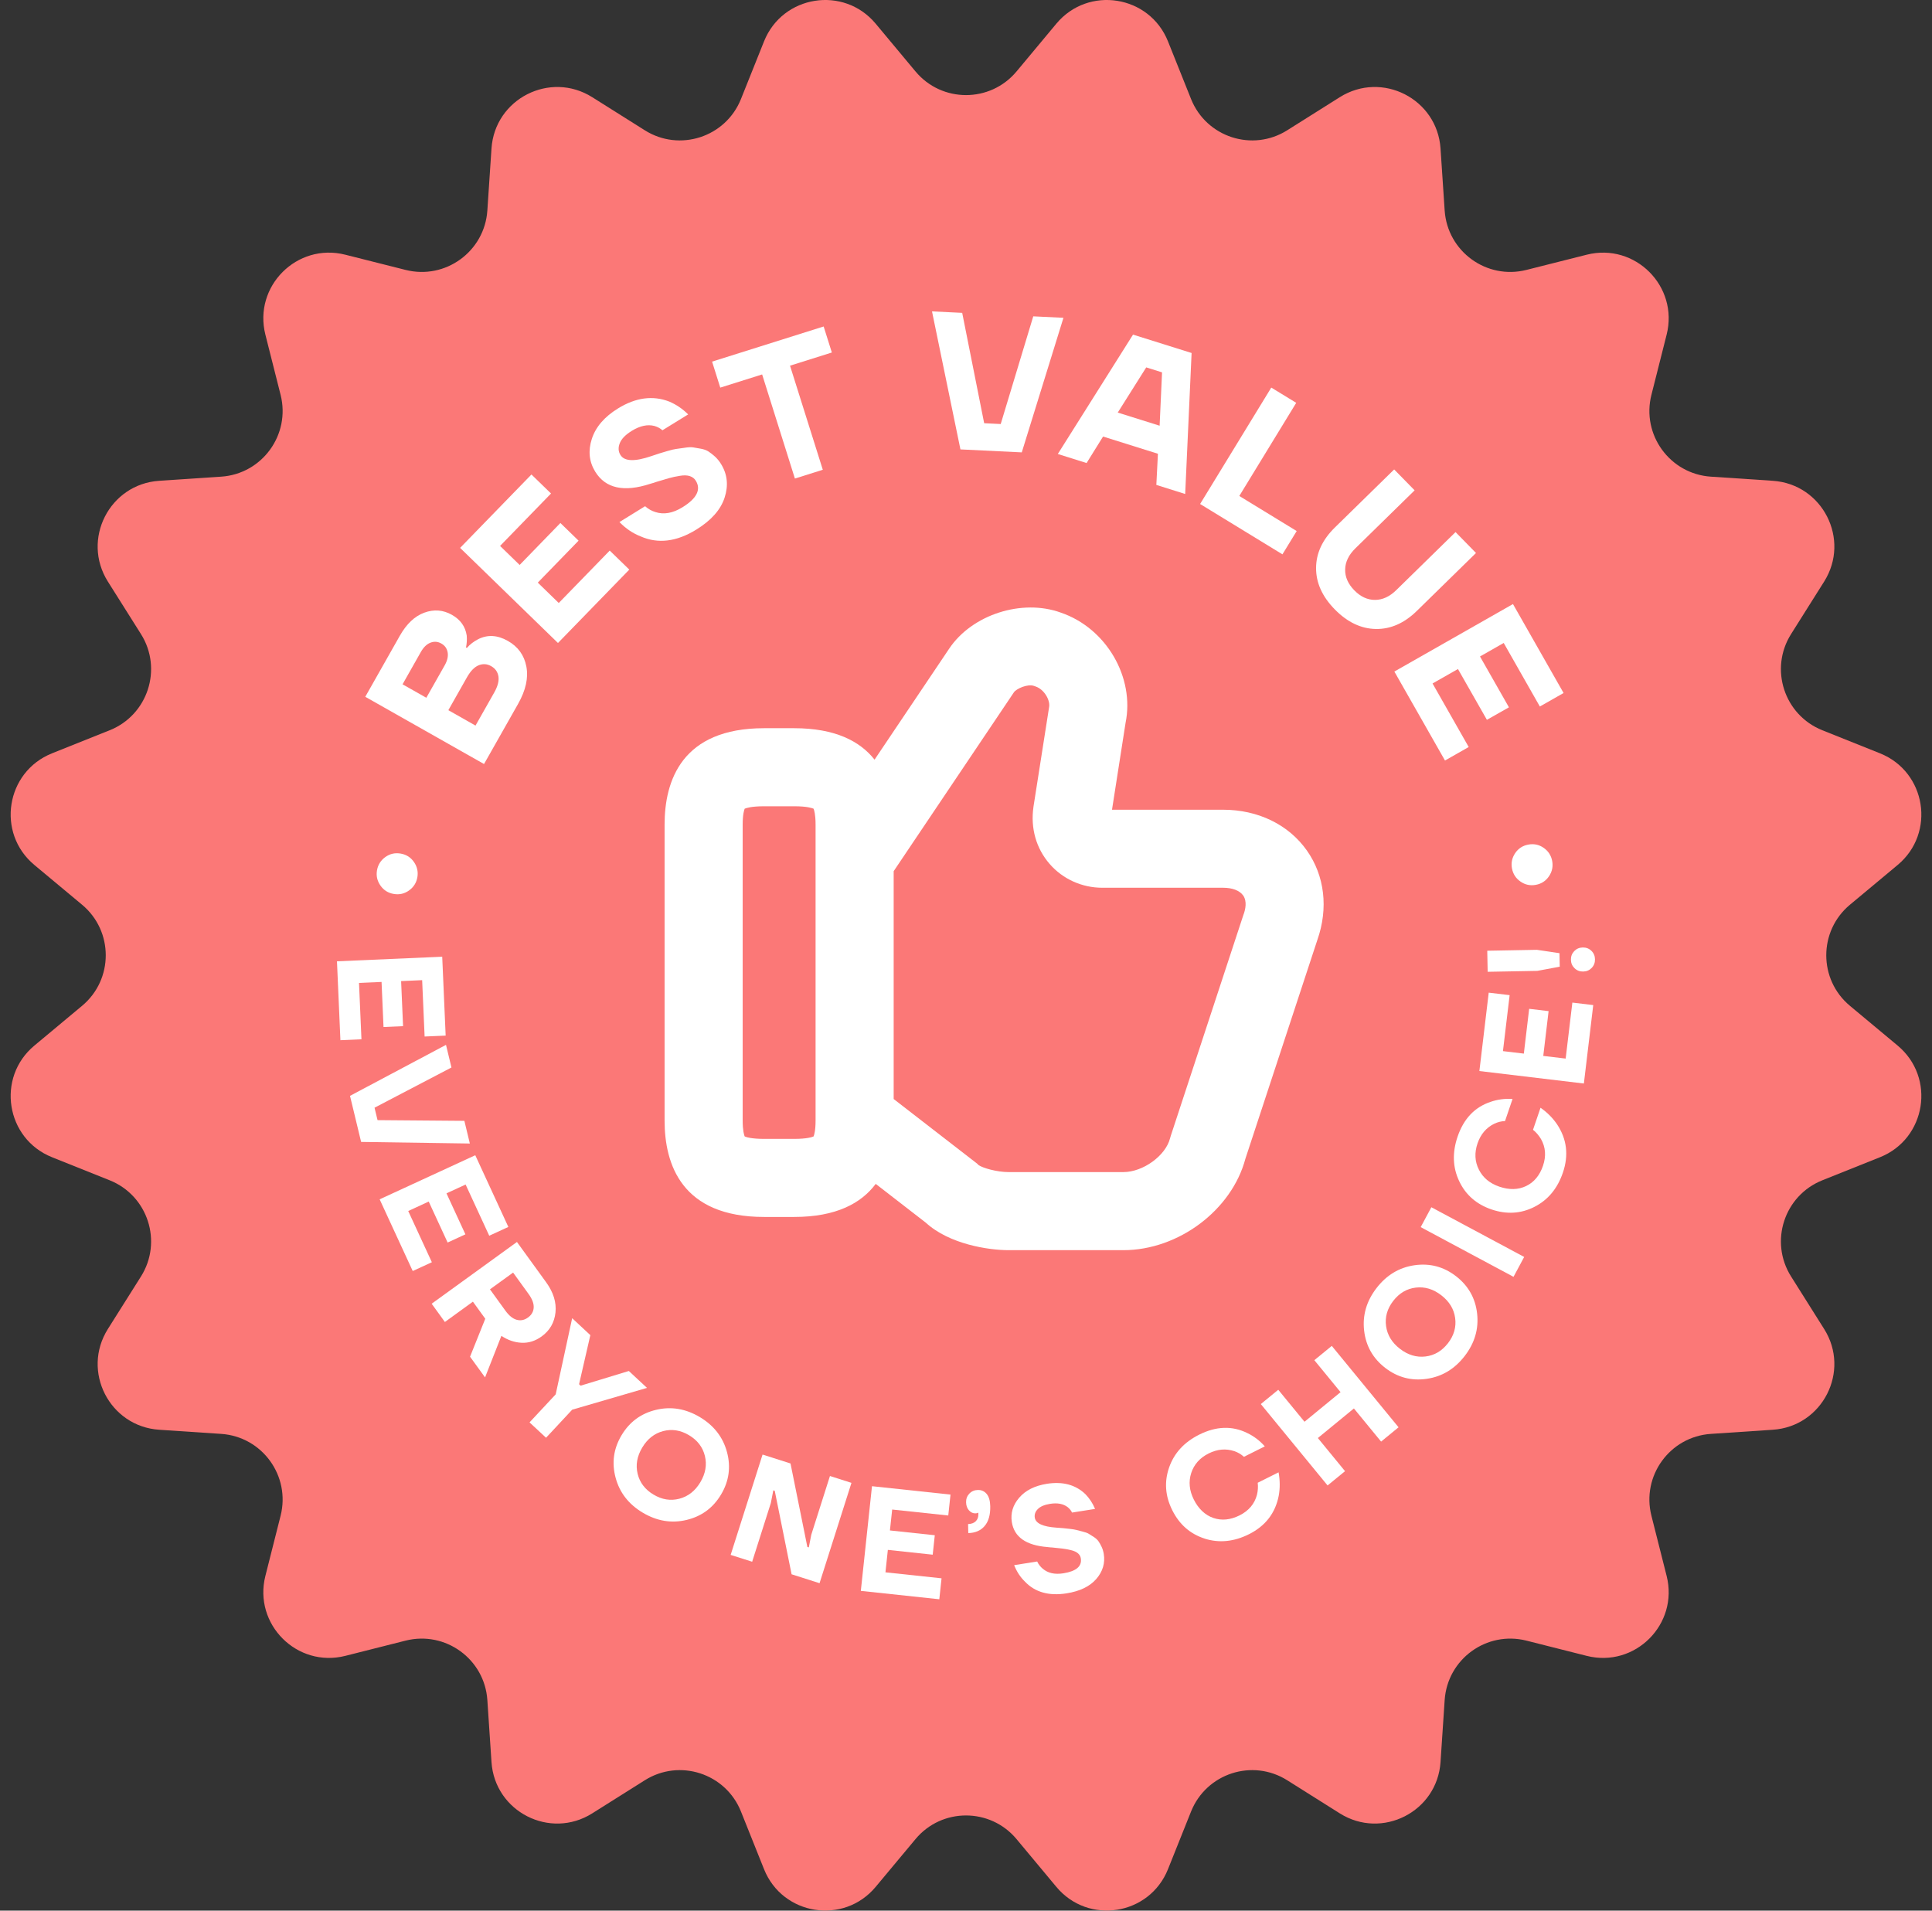<svg width="91" height="90" viewBox="0 0 91 90" fill="none" xmlns="http://www.w3.org/2000/svg">
<rect x="0" y="0" width="91" height="90" fill="#333333" stroke="none"/>
<g clip-path="url(#clip0_319_769)">
<path fill-rule="evenodd" clip-rule="evenodd" d="M47.882 3.364L49.755 1.116C51.258 -0.687 54.142 -0.231 55.014 1.949L56.101 4.666C56.821 6.462 58.993 7.169 60.63 6.137L63.106 4.578C65.093 3.328 67.695 4.653 67.851 6.996L68.046 9.915C68.175 11.846 70.022 13.189 71.899 12.714L74.736 11.998C77.012 11.422 79.076 13.488 78.501 15.763L77.784 18.6C77.31 20.477 78.653 22.324 80.584 22.453L83.503 22.648C85.846 22.804 87.171 25.405 85.921 27.393L84.362 29.868C83.33 31.506 84.036 33.678 85.833 34.398L88.55 35.485C90.729 36.356 91.186 39.241 89.382 40.744L87.135 42.617C85.648 43.857 85.648 46.141 87.135 47.379L89.382 49.252C91.186 50.755 90.729 53.64 88.55 54.511L85.833 55.598C84.036 56.318 83.33 58.49 84.362 60.128L85.921 62.604C87.171 64.591 85.846 67.192 83.503 67.348L80.584 67.543C78.653 67.672 77.31 69.519 77.784 71.397L78.501 74.234C79.076 76.51 77.011 78.574 74.736 77.999L71.899 77.282C70.022 76.808 68.175 78.15 68.046 80.081L67.851 83.001C67.695 85.343 65.093 86.669 63.106 85.418L60.63 83.859C58.993 82.827 56.821 83.534 56.101 85.33L55.014 88.047C54.142 90.227 51.258 90.684 49.755 88.88L47.882 86.632C46.642 85.145 44.358 85.145 43.12 86.632L41.246 88.88C39.743 90.684 36.859 90.227 35.987 88.047L34.9 85.33C34.181 83.534 32.008 82.827 30.371 83.859L27.895 85.418C25.908 86.669 23.306 85.343 23.15 83.001L22.955 80.081C22.826 78.15 20.98 76.808 19.102 77.282L16.265 77.999C13.989 78.574 11.925 76.508 12.5 74.234L13.217 71.397C13.691 69.519 12.348 67.672 10.418 67.543L7.498 67.348C5.155 67.192 3.83 64.591 5.08 62.604L6.64 60.128C7.671 58.49 6.965 56.318 5.168 55.598L2.451 54.511C0.272 53.64 -0.185 50.755 1.619 49.252L3.866 47.379C5.353 46.139 5.353 43.856 3.866 42.617L1.619 40.744C-0.185 39.241 0.272 36.356 2.451 35.485L5.168 34.398C6.965 33.678 7.671 31.506 6.64 29.868L5.08 27.393C3.83 25.405 5.155 22.804 7.498 22.648L10.418 22.453C12.348 22.324 13.691 20.477 13.217 18.6L12.5 15.763C11.925 13.486 13.99 11.422 16.265 11.998L19.102 12.714C20.98 13.189 22.826 11.846 22.955 9.915L23.15 6.996C23.306 4.653 25.908 3.328 27.895 4.578L30.371 6.137C32.008 7.169 34.181 6.462 34.9 4.666L35.987 1.949C36.859 -0.231 39.743 -0.687 41.246 1.116L43.12 3.364C44.359 4.851 46.643 4.851 47.882 3.364Z" fill="#FB7877"/>
<path d="M19.268 41.943C19.053 42.099 18.812 42.154 18.546 42.109C18.28 42.064 18.072 41.933 17.919 41.713C17.767 41.495 17.712 41.257 17.757 40.996C17.802 40.738 17.932 40.529 18.147 40.373C18.362 40.217 18.604 40.162 18.869 40.207C19.136 40.252 19.344 40.384 19.497 40.603C19.648 40.822 19.703 41.06 19.659 41.32C19.614 41.58 19.485 41.787 19.268 41.943Z" fill="white"/>
<path d="M22.798 35.989L17.205 32.822L18.833 29.946C19.15 29.387 19.534 29.024 19.987 28.859C20.439 28.693 20.873 28.727 21.289 28.963C21.688 29.19 21.919 29.514 21.983 29.936C22 30.128 21.988 30.316 21.949 30.498L21.99 30.521C22.133 30.356 22.308 30.221 22.517 30.112C22.962 29.885 23.429 29.911 23.919 30.189C24.399 30.46 24.69 30.862 24.792 31.395C24.895 31.929 24.765 32.514 24.404 33.154L22.798 35.99V35.989ZM20.081 32.867L20.941 31.349C21.071 31.121 21.118 30.914 21.085 30.729C21.052 30.546 20.954 30.407 20.787 30.313C20.623 30.219 20.452 30.206 20.277 30.273C20.102 30.339 19.951 30.486 19.82 30.716L18.961 32.234L20.079 32.867H20.081ZM22.397 34.179L23.279 32.621C23.445 32.328 23.51 32.075 23.477 31.862C23.442 31.65 23.33 31.489 23.137 31.38C22.945 31.27 22.75 31.257 22.549 31.336C22.35 31.417 22.166 31.604 22 31.895L21.118 33.453L22.397 34.178V34.179Z" fill="white"/>
<path d="M26.281 30.288L21.672 25.808L25.032 22.351L25.954 23.247L23.554 25.716L24.476 26.612L26.395 24.636L27.251 25.468L25.331 27.444L26.318 28.404L28.719 25.935L29.641 26.831L26.281 30.288Z" fill="white"/>
<path d="M29.174 24.593L30.385 23.845C30.529 23.973 30.689 24.065 30.868 24.12C31.264 24.25 31.689 24.175 32.143 23.896C32.821 23.478 33.03 23.061 32.773 22.644C32.709 22.54 32.615 22.468 32.494 22.428C32.373 22.387 32.218 22.381 32.032 22.412C31.845 22.441 31.67 22.478 31.508 22.524C31.346 22.571 31.138 22.633 30.884 22.709C30.849 22.724 30.822 22.734 30.8 22.74C30.779 22.745 30.751 22.754 30.718 22.763C30.685 22.773 30.656 22.782 30.631 22.789C29.387 23.197 28.523 23.007 28.037 22.22C27.748 21.751 27.694 21.235 27.876 20.673C28.058 20.111 28.47 19.633 29.111 19.238C29.945 18.725 30.748 18.616 31.523 18.916C31.854 19.057 32.151 19.258 32.413 19.521L31.202 20.268C31.104 20.179 30.979 20.111 30.829 20.066C30.503 19.979 30.147 20.056 29.761 20.293C29.463 20.477 29.274 20.67 29.193 20.875C29.111 21.081 29.121 21.267 29.225 21.433C29.411 21.735 29.897 21.753 30.68 21.485C30.883 21.417 31.01 21.375 31.06 21.358C31.111 21.341 31.235 21.305 31.433 21.247C31.631 21.189 31.77 21.157 31.847 21.148C31.925 21.14 32.053 21.122 32.234 21.094C32.415 21.065 32.55 21.059 32.643 21.073C32.735 21.089 32.855 21.11 33.006 21.136C33.154 21.162 33.277 21.206 33.374 21.27C33.471 21.334 33.572 21.413 33.678 21.508C33.783 21.605 33.879 21.721 33.962 21.857C34.262 22.341 34.316 22.87 34.13 23.441C33.944 24.013 33.498 24.515 32.795 24.948C31.867 25.52 30.994 25.626 30.176 25.267C29.806 25.122 29.472 24.896 29.176 24.59L29.174 24.593Z" fill="white"/>
<path d="M33.926 18.259L33.54 17.034L38.795 15.379L39.181 16.605L37.211 17.225L38.755 22.128L37.441 22.542L35.898 17.638L33.928 18.258L33.926 18.259Z" fill="white"/>
<path d="M43.899 14.668L45.321 14.737L46.356 19.936L47.135 19.974L48.668 14.901L50.09 14.97L48.127 21.309L45.238 21.169L43.899 14.669V14.668Z" fill="white"/>
<path d="M49.823 21.387L53.367 15.762L56.126 16.628L55.824 23.269L54.465 22.842L54.54 21.374L51.956 20.563L51.18 21.811L49.821 21.384L49.823 21.387ZM52.648 19.434L54.62 20.053L54.734 17.54L53.989 17.306L52.648 19.434Z" fill="white"/>
<path d="M56.527 23.74L59.879 18.257L61.054 18.975L58.373 23.363L61.076 25.015L60.405 26.112L56.527 23.741V23.74Z" fill="white"/>
<path d="M62.879 24.843L65.667 22.113L66.631 23.097L63.843 25.827C63.528 26.135 63.366 26.467 63.359 26.821C63.35 27.177 63.495 27.505 63.79 27.807C64.085 28.109 64.41 28.259 64.765 28.258C65.121 28.258 65.455 28.103 65.77 27.794L68.558 25.064L69.522 26.048L66.734 28.778C66.144 29.356 65.499 29.64 64.803 29.628C64.106 29.616 63.462 29.308 62.871 28.706C62.279 28.103 61.986 27.453 61.989 26.755C61.992 26.058 62.288 25.421 62.879 24.843Z" fill="white"/>
<path d="M65.677 31.633L71.263 28.454L73.647 32.644L72.529 33.28L70.827 30.287L69.71 30.923L71.073 33.318L70.035 33.907L68.672 31.514L67.475 32.195L69.178 35.188L68.061 35.824L65.677 31.634V31.633Z" fill="white"/>
<path d="M71.366 40.188C71.515 39.967 71.721 39.833 71.986 39.784C72.25 39.735 72.492 39.785 72.71 39.938C72.928 40.09 73.061 40.297 73.11 40.556C73.158 40.814 73.109 41.054 72.96 41.275C72.811 41.496 72.605 41.631 72.34 41.68C72.076 41.729 71.834 41.678 71.616 41.525C71.398 41.374 71.265 41.167 71.216 40.908C71.168 40.65 71.217 40.41 71.366 40.188Z" fill="white"/>
<path d="M15.875 45.282L20.829 45.066L20.991 48.782L20 48.825L19.884 46.17L18.893 46.214L18.985 48.337L18.064 48.377L17.972 46.254L16.91 46.3L17.025 48.955L16.034 48.999L15.872 45.283L15.875 45.282Z" fill="white"/>
<path d="M21.007 49.216L21.264 50.284L17.641 52.178L17.783 52.764L21.873 52.797L22.13 53.865L17.009 53.79L16.486 51.62L21.009 49.217L21.007 49.216Z" fill="white"/>
<path d="M17.882 56.494L22.386 54.417L23.944 57.795L23.044 58.209L21.931 55.797L21.03 56.212L21.921 58.143L21.084 58.529L20.193 56.599L19.228 57.045L20.341 59.457L19.44 59.871L17.882 56.494Z" fill="white"/>
<path d="M20.332 61.412L24.349 58.503L25.72 60.396C26.067 60.874 26.214 61.35 26.164 61.824C26.113 62.298 25.896 62.674 25.515 62.95C25.217 63.167 24.901 63.266 24.568 63.251C24.236 63.235 23.918 63.126 23.616 62.925L22.847 64.882L22.14 63.907L22.857 62.119L22.275 61.315L20.955 62.272L20.332 61.411V61.412ZM23.078 60.734L23.805 61.739C23.977 61.976 24.155 62.119 24.34 62.169C24.525 62.219 24.701 62.184 24.87 62.061C25.038 61.94 25.128 61.782 25.138 61.591C25.148 61.401 25.067 61.187 24.895 60.95L24.168 59.945L23.078 60.734Z" fill="white"/>
<path d="M26.95 62.094L27.806 62.891L27.275 65.204L27.348 65.272L29.619 64.58L30.475 65.376L26.951 66.403L25.72 67.725L24.942 67.001L26.174 65.68L26.95 62.093V62.094Z" fill="white"/>
<path d="M28.995 69.604C28.807 68.9 28.901 68.234 29.277 67.605C29.653 66.976 30.195 66.578 30.903 66.41C31.611 66.241 32.297 66.355 32.964 66.752C33.629 67.15 34.055 67.701 34.243 68.403C34.431 69.107 34.337 69.773 33.961 70.402C33.585 71.03 33.043 71.429 32.335 71.597C31.627 71.766 30.94 71.65 30.274 71.254C29.609 70.857 29.183 70.308 28.995 69.604ZM31.237 67.411C30.823 67.52 30.494 67.778 30.25 68.188C30.005 68.597 29.933 69.01 30.034 69.425C30.135 69.84 30.385 70.166 30.783 70.403C31.18 70.64 31.586 70.705 32 70.597C32.413 70.488 32.743 70.23 32.987 69.821C33.231 69.412 33.303 68.998 33.202 68.584C33.101 68.169 32.851 67.842 32.454 67.605C32.056 67.368 31.65 67.303 31.237 67.411Z" fill="white"/>
<path d="M34.415 73.243L35.918 68.517L37.234 68.936L38.028 72.869L38.096 72.89L38.212 72.295L39.092 69.527L40.105 69.85L38.602 74.576L37.285 74.156L36.492 70.224L36.424 70.202L36.308 70.798L35.428 73.565L34.415 73.243Z" fill="white"/>
<path d="M40.546 74.938L41.072 70.007L44.77 70.402L44.665 71.387L42.023 71.106L41.917 72.091L44.03 72.317L43.932 73.233L41.819 73.007L41.706 74.064L44.348 74.346L44.243 75.333L40.544 74.938H40.546Z" fill="white"/>
<path d="M45.504 70.764C45.5 70.604 45.552 70.468 45.657 70.357C45.763 70.246 45.897 70.188 46.058 70.185C46.228 70.181 46.366 70.243 46.473 70.37C46.58 70.497 46.636 70.691 46.642 70.951C46.65 71.353 46.564 71.662 46.38 71.879C46.197 72.096 45.939 72.208 45.608 72.216L45.598 71.791C45.754 71.786 45.874 71.743 45.96 71.658C46.045 71.574 46.087 71.46 46.082 71.318V71.247L46.053 71.269C46.016 71.279 45.978 71.285 45.941 71.286C45.828 71.289 45.727 71.241 45.64 71.145C45.553 71.048 45.507 70.921 45.504 70.764Z" fill="white"/>
<path d="M47.768 73.726L48.852 73.554C48.915 73.687 49.003 73.799 49.113 73.892C49.357 74.102 49.681 74.175 50.087 74.11C50.694 74.013 50.967 73.779 50.908 73.406C50.894 73.312 50.849 73.234 50.774 73.169C50.699 73.104 50.59 73.055 50.449 73.02C50.307 72.986 50.171 72.96 50.042 72.945C49.914 72.929 49.746 72.912 49.542 72.892C49.514 72.892 49.49 72.892 49.473 72.889C49.456 72.888 49.434 72.885 49.408 72.882C49.38 72.879 49.357 72.876 49.339 72.874C48.331 72.795 47.772 72.403 47.659 71.7C47.593 71.279 47.707 70.897 48.005 70.55C48.301 70.205 48.736 69.985 49.31 69.894C50.055 69.776 50.661 69.938 51.123 70.381C51.317 70.581 51.469 70.812 51.579 71.077L50.495 71.249C50.452 71.155 50.382 71.071 50.29 70.994C50.083 70.835 49.807 70.783 49.461 70.838C49.196 70.88 49.003 70.962 48.883 71.084C48.763 71.205 48.716 71.341 48.74 71.49C48.784 71.76 49.123 71.916 49.762 71.96C49.927 71.971 50.029 71.98 50.07 71.983C50.11 71.986 50.21 71.996 50.369 72.015C50.527 72.032 50.635 72.051 50.693 72.067C50.751 72.084 50.847 72.109 50.985 72.142C51.122 72.175 51.22 72.211 51.281 72.249C51.342 72.286 51.421 72.337 51.521 72.4C51.619 72.464 51.693 72.532 51.743 72.606C51.794 72.679 51.842 72.766 51.889 72.866C51.936 72.966 51.969 73.077 51.989 73.198C52.059 73.632 51.941 74.025 51.638 74.376C51.334 74.727 50.869 74.954 50.239 75.054C49.408 75.186 48.755 75.003 48.279 74.505C48.058 74.291 47.889 74.031 47.768 73.726Z" fill="white"/>
<path d="M56.744 72.476C56.063 72.259 55.555 71.815 55.218 71.143C54.881 70.471 54.832 69.798 55.068 69.123C55.303 68.448 55.776 67.933 56.485 67.578C57.283 67.179 58.036 67.153 58.744 67.501C59.064 67.653 59.34 67.864 59.574 68.131L58.591 68.623C58.464 68.507 58.315 68.417 58.142 68.357C57.743 68.224 57.338 68.26 56.928 68.465C56.514 68.672 56.241 68.98 56.108 69.386C55.977 69.792 56.017 70.21 56.23 70.636C56.442 71.062 56.759 71.369 57.15 71.503C57.542 71.637 57.954 71.597 58.385 71.382C58.815 71.166 59.088 70.845 59.203 70.419C59.252 70.221 59.263 70.029 59.24 69.845L60.223 69.354C60.292 69.737 60.295 70.105 60.229 70.46C60.068 71.279 59.601 71.882 58.828 72.269C58.119 72.624 57.423 72.692 56.741 72.477L56.744 72.476Z" fill="white"/>
<path d="M62.531 69.972L59.386 66.138L60.208 65.465L61.444 66.971L63.142 65.577L61.907 64.071L62.729 63.398L65.874 67.232L65.052 67.906L63.771 66.345L62.073 67.738L63.353 69.299L62.531 69.972Z" fill="white"/>
<path d="M67.196 64.95C66.475 65.053 65.825 64.881 65.245 64.433C64.666 63.985 64.335 63.399 64.252 62.677C64.17 61.954 64.365 61.285 64.838 60.672C65.312 60.059 65.909 59.701 66.63 59.598C67.351 59.496 68.001 59.668 68.581 60.116C69.16 60.564 69.491 61.149 69.574 61.872C69.656 62.596 69.461 63.264 68.988 63.876C68.514 64.489 67.918 64.847 67.196 64.95ZM65.286 62.463C65.343 62.886 65.562 63.245 65.939 63.535C66.316 63.827 66.718 63.947 67.141 63.897C67.566 63.846 67.919 63.636 68.202 63.271C68.485 62.905 68.598 62.509 68.54 62.086C68.483 61.662 68.264 61.304 67.887 61.013C67.51 60.721 67.108 60.601 66.685 60.652C66.26 60.703 65.907 60.912 65.624 61.278C65.341 61.645 65.228 62.039 65.286 62.463Z" fill="white"/>
<path d="M71.289 60.145L66.917 57.803L67.419 56.867L71.791 59.208L71.289 60.145Z" fill="white"/>
<path d="M72.276 56.848C71.639 57.172 70.966 57.212 70.254 56.971C69.543 56.728 69.035 56.284 68.73 55.638C68.423 54.992 68.399 54.294 68.654 53.543C68.942 52.697 69.461 52.151 70.21 51.902C70.543 51.787 70.889 51.742 71.243 51.768L70.889 52.807C70.717 52.813 70.548 52.855 70.382 52.933C70.004 53.118 69.741 53.428 69.593 53.862C69.444 54.3 69.464 54.71 69.656 55.092C69.847 55.475 70.169 55.742 70.62 55.897C71.09 56.057 71.51 56.047 71.883 55.868C72.256 55.689 72.521 55.371 72.677 54.914C72.833 54.459 72.801 54.038 72.583 53.654C72.477 53.479 72.353 53.333 72.207 53.219L72.561 52.18C72.879 52.402 73.139 52.664 73.341 52.963C73.803 53.66 73.894 54.417 73.615 55.235C73.359 55.987 72.912 56.524 72.275 56.848H72.276Z" fill="white"/>
<path d="M74.605 51.039L69.681 50.451L70.121 46.759L71.106 46.876L70.791 49.513L71.775 49.63L72.026 47.52L72.941 47.629L72.69 49.739L73.745 49.864L74.06 47.227L75.044 47.344L74.603 51.037L74.605 51.039Z" fill="white"/>
<path d="M72.408 45.733L70.071 45.776L70.052 44.784L72.389 44.741L73.454 44.899L73.466 45.536L72.406 45.733H72.408ZM74.97 45.594C74.863 45.705 74.73 45.761 74.57 45.764C74.41 45.767 74.274 45.715 74.164 45.608C74.053 45.501 73.996 45.368 73.993 45.208C73.99 45.047 74.043 44.912 74.149 44.802C74.256 44.692 74.389 44.634 74.55 44.631C74.71 44.628 74.846 44.68 74.956 44.787C75.067 44.894 75.124 45.027 75.126 45.188C75.129 45.348 75.077 45.484 74.97 45.594Z" fill="white"/>
<path d="M61.558 40.066C60.697 38.843 59.256 38.142 57.607 38.142H52.377L53.015 34.055C53.456 31.901 52.103 29.587 49.97 28.859C48.135 28.19 45.776 28.951 44.702 30.563L41.193 35.783C40.505 34.913 39.336 34.302 37.409 34.302H35.987C32.117 34.302 31.303 36.772 31.303 38.843V52.782C31.303 54.855 32.115 57.324 35.987 57.324H37.409C39.389 57.324 40.569 56.676 41.248 55.767L43.607 57.594C44.719 58.613 46.567 58.889 47.507 58.889H52.913C55.507 58.889 58.016 57.003 58.66 54.582L62.05 44.274C62.573 42.786 62.395 41.254 61.558 40.066ZM38.415 52.782C38.415 53.262 38.347 53.468 38.321 53.531C38.253 53.562 38.011 53.647 37.409 53.647H35.987C35.386 53.647 35.143 53.562 35.075 53.531C35.049 53.469 34.981 53.262 34.981 52.782V38.843C34.981 38.363 35.049 38.158 35.075 38.094C35.143 38.064 35.386 37.979 35.987 37.979H37.409C38.011 37.979 38.253 38.064 38.321 38.094C38.347 38.156 38.415 38.363 38.415 38.843V52.782ZM58.578 43.06L55.15 53.488L55.112 53.616C54.907 54.436 53.839 55.211 52.914 55.211H47.509C46.945 55.211 46.28 55.015 46.091 54.88L46.025 54.813L42.093 51.769V41.037L47.759 32.608C47.869 32.446 48.402 32.198 48.713 32.313L48.776 32.336C49.197 32.477 49.483 33.004 49.412 33.322L48.68 37.989L48.677 38.012C48.534 39.012 48.804 39.964 49.438 40.694C50.057 41.408 50.962 41.817 51.92 41.817H57.61C58.048 41.817 58.392 41.95 58.555 42.181C58.75 42.459 58.655 42.849 58.581 43.057L58.578 43.06Z" fill="white"/>
</g>
<defs>
<clipPath id="clip0_319_769">
<rect width="89.999" height="90" fill="white" transform="translate(0.5)"/>
</clipPath>
</defs>
</svg>
